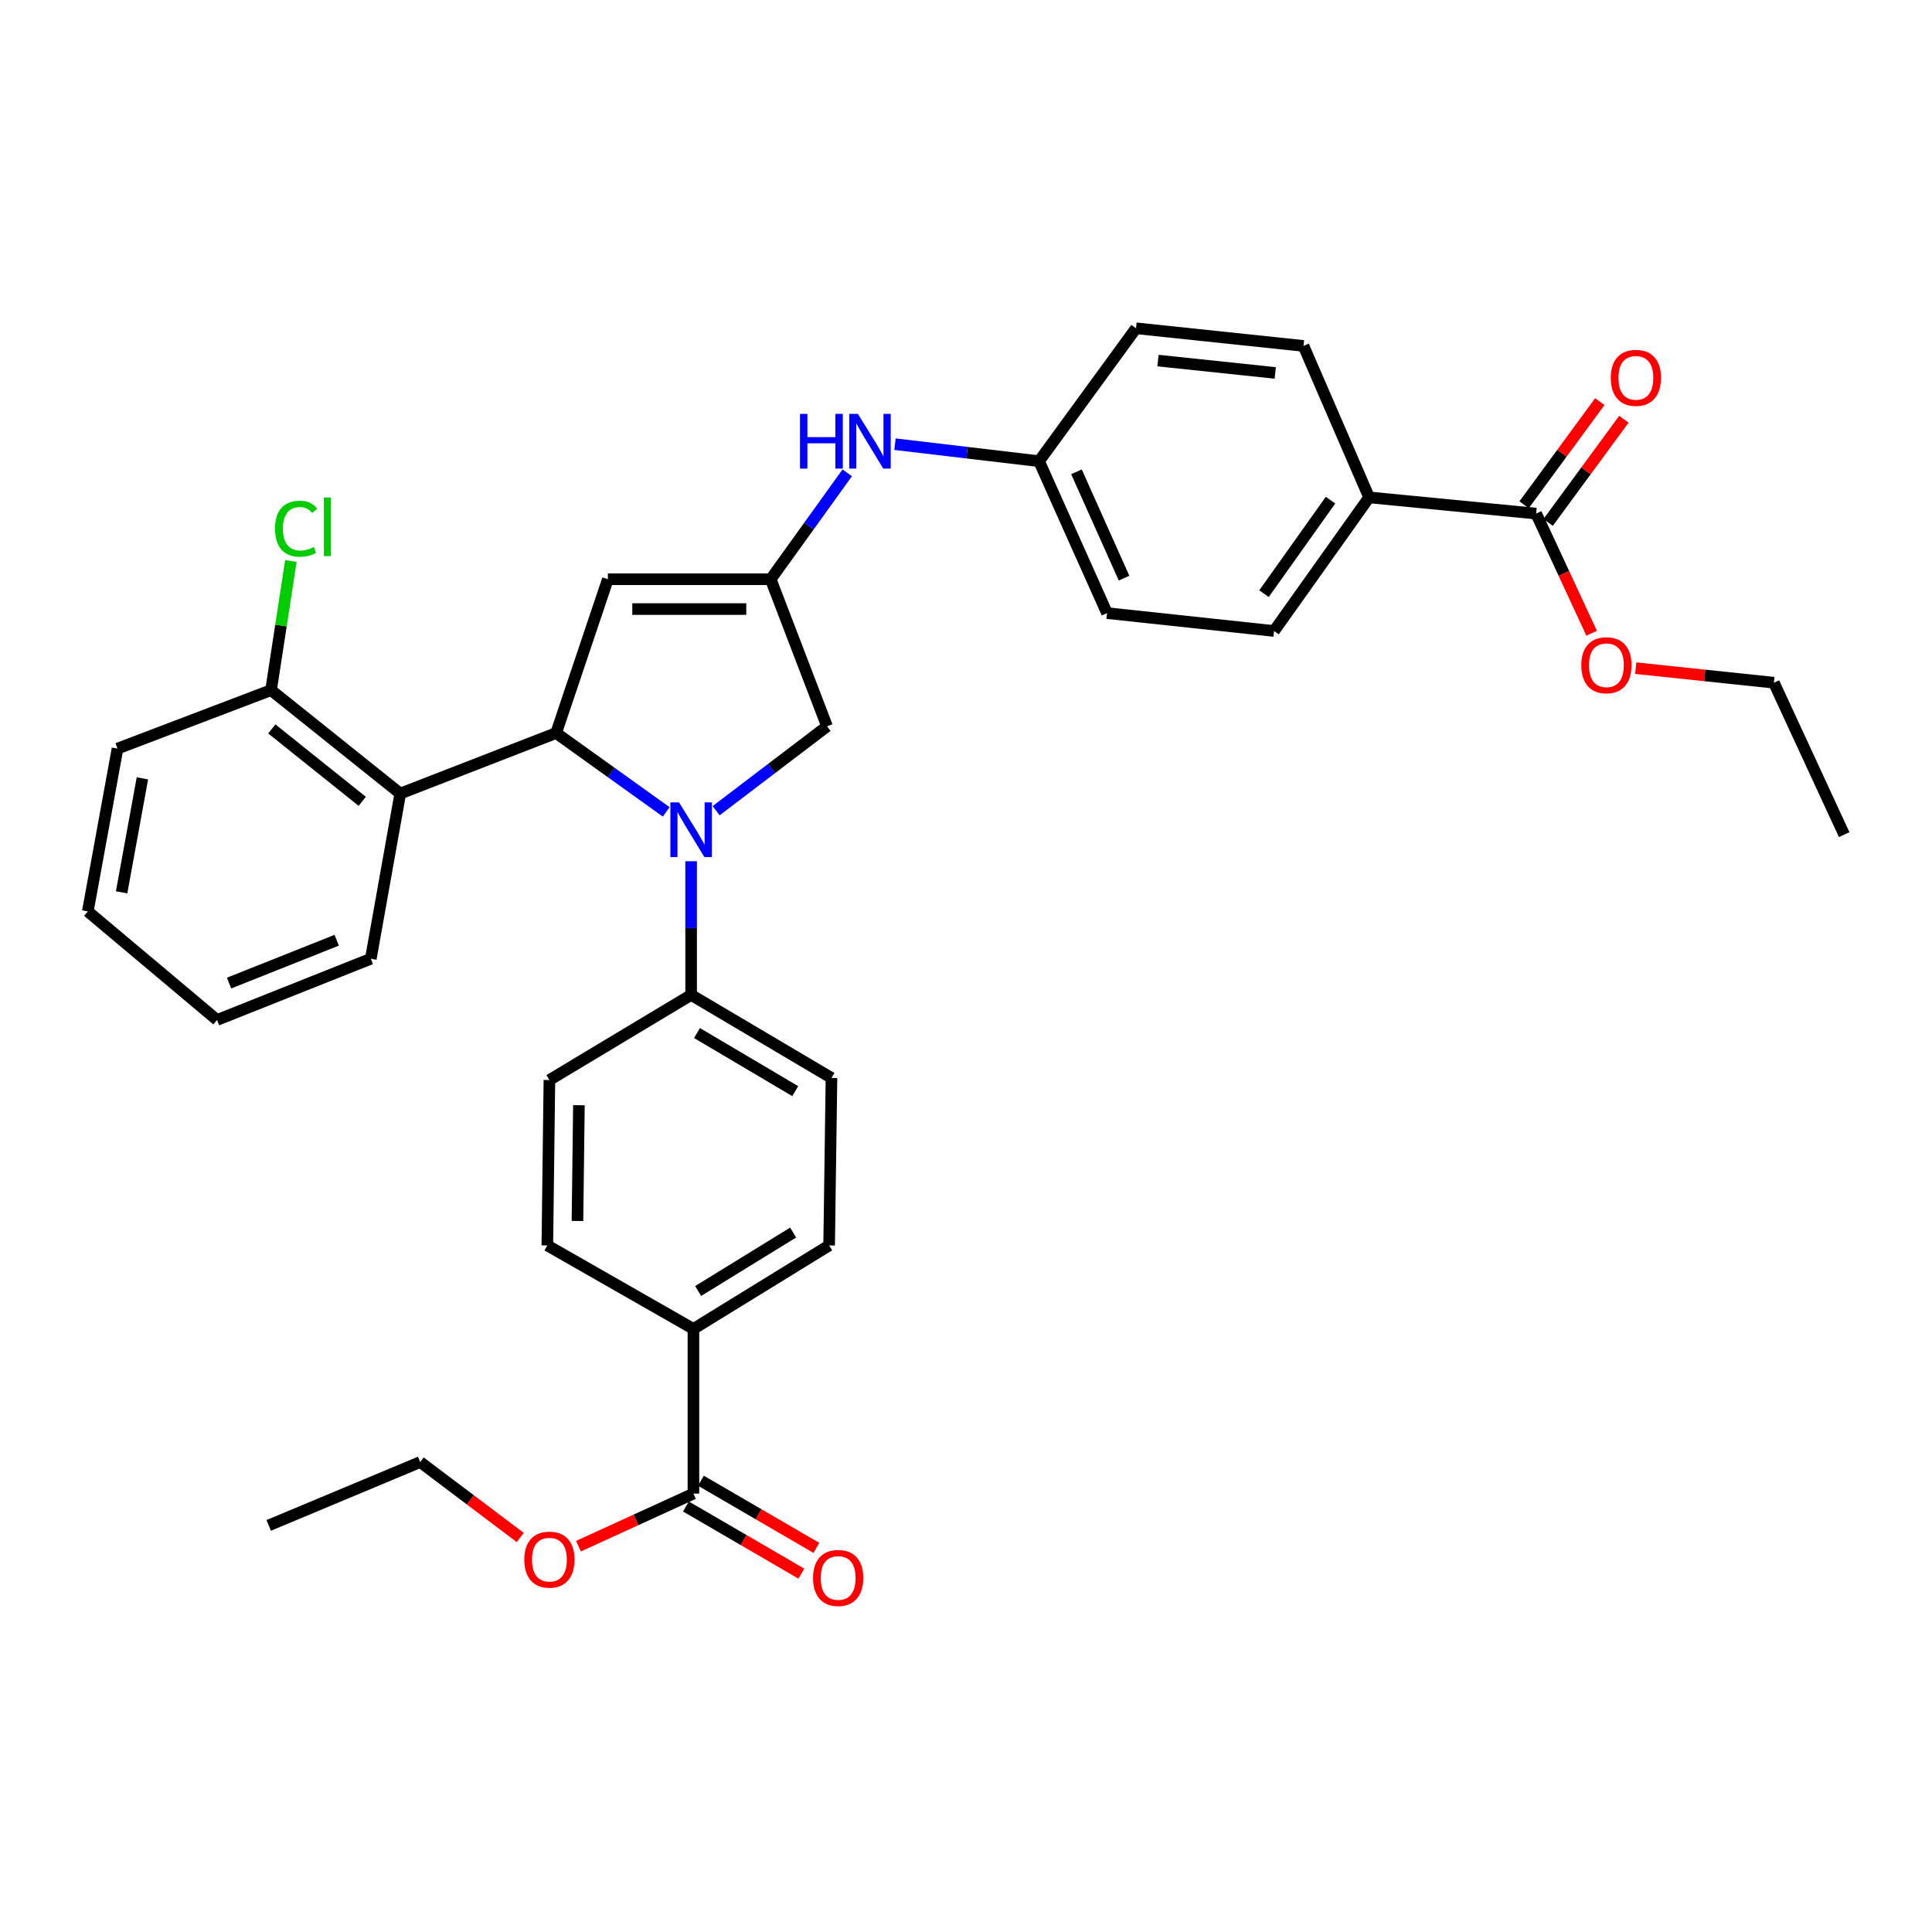 <?xml version='1.0' encoding='iso-8859-1'?>
<svg version='1.1' baseProfile='full'
              xmlns='http://www.w3.org/2000/svg'
                      xmlns:rdkit='http://www.rdkit.org/xml'
                      xmlns:xlink='http://www.w3.org/1999/xlink'
                  xml:space='preserve'
width='1000px' height='1000px' viewBox='0 0 1000 1000'>
<!-- END OF HEADER -->
<rect style='opacity:1.0;fill:#FFFFFF;stroke:none' width='1000' height='1000' x='0' y='0'> </rect>
<path class='bond-0' d='M 344.837,420.238 L 316.346,399.824' style='fill:none;fill-rule:evenodd;stroke:#0000FF;stroke-width:6px;stroke-linecap:butt;stroke-linejoin:miter;stroke-opacity:1' />
<path class='bond-0' d='M 316.346,399.824 L 287.854,379.41' style='fill:none;fill-rule:evenodd;stroke:#000000;stroke-width:6px;stroke-linecap:butt;stroke-linejoin:miter;stroke-opacity:1' />
<path class='bond-4' d='M 370.676,419.618 L 399.377,397.778' style='fill:none;fill-rule:evenodd;stroke:#0000FF;stroke-width:6px;stroke-linecap:butt;stroke-linejoin:miter;stroke-opacity:1' />
<path class='bond-4' d='M 399.377,397.778 L 428.078,375.937' style='fill:none;fill-rule:evenodd;stroke:#000000;stroke-width:6px;stroke-linecap:butt;stroke-linejoin:miter;stroke-opacity:1' />
<path class='bond-7' d='M 357.726,445.77 L 357.726,480.37' style='fill:none;fill-rule:evenodd;stroke:#0000FF;stroke-width:6px;stroke-linecap:butt;stroke-linejoin:miter;stroke-opacity:1' />
<path class='bond-7' d='M 357.726,480.37 L 357.726,514.969' style='fill:none;fill-rule:evenodd;stroke:#000000;stroke-width:6px;stroke-linecap:butt;stroke-linejoin:miter;stroke-opacity:1' />
<path class='bond-1' d='M 287.854,379.41 L 314.635,299.814' style='fill:none;fill-rule:evenodd;stroke:#000000;stroke-width:6px;stroke-linecap:butt;stroke-linejoin:miter;stroke-opacity:1' />
<path class='bond-3' d='M 287.854,379.41 L 207.177,410.745' style='fill:none;fill-rule:evenodd;stroke:#000000;stroke-width:6px;stroke-linecap:butt;stroke-linejoin:miter;stroke-opacity:1' />
<path class='bond-34' d='M 314.635,299.814 L 398.905,299.814' style='fill:none;fill-rule:evenodd;stroke:#000000;stroke-width:6px;stroke-linecap:butt;stroke-linejoin:miter;stroke-opacity:1' />
<path class='bond-34' d='M 327.276,315.249 L 386.265,315.249' style='fill:none;fill-rule:evenodd;stroke:#000000;stroke-width:6px;stroke-linecap:butt;stroke-linejoin:miter;stroke-opacity:1' />
<path class='bond-2' d='M 398.905,299.814 L 428.078,375.937' style='fill:none;fill-rule:evenodd;stroke:#000000;stroke-width:6px;stroke-linecap:butt;stroke-linejoin:miter;stroke-opacity:1' />
<path class='bond-8' d='M 398.905,299.814 L 418.716,272.277' style='fill:none;fill-rule:evenodd;stroke:#000000;stroke-width:6px;stroke-linecap:butt;stroke-linejoin:miter;stroke-opacity:1' />
<path class='bond-8' d='M 418.716,272.277 L 438.527,244.741' style='fill:none;fill-rule:evenodd;stroke:#0000FF;stroke-width:6px;stroke-linecap:butt;stroke-linejoin:miter;stroke-opacity:1' />
<path class='bond-11' d='M 207.177,410.745 L 140.298,357.209' style='fill:none;fill-rule:evenodd;stroke:#000000;stroke-width:6px;stroke-linecap:butt;stroke-linejoin:miter;stroke-opacity:1' />
<path class='bond-11' d='M 187.499,414.764 L 140.684,377.289' style='fill:none;fill-rule:evenodd;stroke:#000000;stroke-width:6px;stroke-linecap:butt;stroke-linejoin:miter;stroke-opacity:1' />
<path class='bond-26' d='M 207.177,410.745 L 191.93,496.249' style='fill:none;fill-rule:evenodd;stroke:#000000;stroke-width:6px;stroke-linecap:butt;stroke-linejoin:miter;stroke-opacity:1' />
<path class='bond-5' d='M 795.095,265.838 L 708.647,257.443' style='fill:none;fill-rule:evenodd;stroke:#000000;stroke-width:6px;stroke-linecap:butt;stroke-linejoin:miter;stroke-opacity:1' />
<path class='bond-12' d='M 801.317,270.405 L 820.916,243.704' style='fill:none;fill-rule:evenodd;stroke:#000000;stroke-width:6px;stroke-linecap:butt;stroke-linejoin:miter;stroke-opacity:1' />
<path class='bond-12' d='M 820.916,243.704 L 840.514,217.003' style='fill:none;fill-rule:evenodd;stroke:#FF0000;stroke-width:6px;stroke-linecap:butt;stroke-linejoin:miter;stroke-opacity:1' />
<path class='bond-12' d='M 788.874,261.271 L 808.472,234.57' style='fill:none;fill-rule:evenodd;stroke:#000000;stroke-width:6px;stroke-linecap:butt;stroke-linejoin:miter;stroke-opacity:1' />
<path class='bond-12' d='M 808.472,234.57 L 828.071,207.869' style='fill:none;fill-rule:evenodd;stroke:#FF0000;stroke-width:6px;stroke-linecap:butt;stroke-linejoin:miter;stroke-opacity:1' />
<path class='bond-23' d='M 795.095,265.838 L 809.46,296.8' style='fill:none;fill-rule:evenodd;stroke:#000000;stroke-width:6px;stroke-linecap:butt;stroke-linejoin:miter;stroke-opacity:1' />
<path class='bond-23' d='M 809.46,296.8 L 823.825,327.762' style='fill:none;fill-rule:evenodd;stroke:#FF0000;stroke-width:6px;stroke-linecap:butt;stroke-linejoin:miter;stroke-opacity:1' />
<path class='bond-6' d='M 358.918,773.088 L 358.918,687.849' style='fill:none;fill-rule:evenodd;stroke:#000000;stroke-width:6px;stroke-linecap:butt;stroke-linejoin:miter;stroke-opacity:1' />
<path class='bond-13' d='M 355.037,779.759 L 384.911,797.137' style='fill:none;fill-rule:evenodd;stroke:#000000;stroke-width:6px;stroke-linecap:butt;stroke-linejoin:miter;stroke-opacity:1' />
<path class='bond-13' d='M 384.911,797.137 L 414.785,814.516' style='fill:none;fill-rule:evenodd;stroke:#FF0000;stroke-width:6px;stroke-linecap:butt;stroke-linejoin:miter;stroke-opacity:1' />
<path class='bond-13' d='M 362.799,766.417 L 392.673,783.795' style='fill:none;fill-rule:evenodd;stroke:#000000;stroke-width:6px;stroke-linecap:butt;stroke-linejoin:miter;stroke-opacity:1' />
<path class='bond-13' d='M 392.673,783.795 L 422.547,801.174' style='fill:none;fill-rule:evenodd;stroke:#FF0000;stroke-width:6px;stroke-linecap:butt;stroke-linejoin:miter;stroke-opacity:1' />
<path class='bond-22' d='M 358.918,773.088 L 329.17,786.694' style='fill:none;fill-rule:evenodd;stroke:#000000;stroke-width:6px;stroke-linecap:butt;stroke-linejoin:miter;stroke-opacity:1' />
<path class='bond-22' d='M 329.17,786.694 L 299.422,800.3' style='fill:none;fill-rule:evenodd;stroke:#FF0000;stroke-width:6px;stroke-linecap:butt;stroke-linejoin:miter;stroke-opacity:1' />
<path class='bond-14' d='M 357.726,514.969 L 284.373,559.012' style='fill:none;fill-rule:evenodd;stroke:#000000;stroke-width:6px;stroke-linecap:butt;stroke-linejoin:miter;stroke-opacity:1' />
<path class='bond-15' d='M 357.726,514.969 L 430.368,557.932' style='fill:none;fill-rule:evenodd;stroke:#000000;stroke-width:6px;stroke-linecap:butt;stroke-linejoin:miter;stroke-opacity:1' />
<path class='bond-15' d='M 360.765,534.7 L 411.614,564.774' style='fill:none;fill-rule:evenodd;stroke:#000000;stroke-width:6px;stroke-linecap:butt;stroke-linejoin:miter;stroke-opacity:1' />
<path class='bond-20' d='M 463.24,229.909 L 500.524,234.312' style='fill:none;fill-rule:evenodd;stroke:#0000FF;stroke-width:6px;stroke-linecap:butt;stroke-linejoin:miter;stroke-opacity:1' />
<path class='bond-20' d='M 500.524,234.312 L 537.809,238.714' style='fill:none;fill-rule:evenodd;stroke:#000000;stroke-width:6px;stroke-linecap:butt;stroke-linejoin:miter;stroke-opacity:1' />
<path class='bond-9' d='M 358.918,687.849 L 429.159,644.629' style='fill:none;fill-rule:evenodd;stroke:#000000;stroke-width:6px;stroke-linecap:butt;stroke-linejoin:miter;stroke-opacity:1' />
<path class='bond-9' d='M 361.365,668.219 L 410.534,637.965' style='fill:none;fill-rule:evenodd;stroke:#000000;stroke-width:6px;stroke-linecap:butt;stroke-linejoin:miter;stroke-opacity:1' />
<path class='bond-35' d='M 358.918,687.849 L 283.301,644.629' style='fill:none;fill-rule:evenodd;stroke:#000000;stroke-width:6px;stroke-linecap:butt;stroke-linejoin:miter;stroke-opacity:1' />
<path class='bond-10' d='M 708.647,257.443 L 659.442,326.603' style='fill:none;fill-rule:evenodd;stroke:#000000;stroke-width:6px;stroke-linecap:butt;stroke-linejoin:miter;stroke-opacity:1' />
<path class='bond-10' d='M 688.689,258.869 L 654.245,307.281' style='fill:none;fill-rule:evenodd;stroke:#000000;stroke-width:6px;stroke-linecap:butt;stroke-linejoin:miter;stroke-opacity:1' />
<path class='bond-37' d='M 708.647,257.443 L 674.689,179.047' style='fill:none;fill-rule:evenodd;stroke:#000000;stroke-width:6px;stroke-linecap:butt;stroke-linejoin:miter;stroke-opacity:1' />
<path class='bond-21' d='M 140.298,357.209 L 145.429,323.784' style='fill:none;fill-rule:evenodd;stroke:#000000;stroke-width:6px;stroke-linecap:butt;stroke-linejoin:miter;stroke-opacity:1' />
<path class='bond-21' d='M 145.429,323.784 L 150.559,290.359' style='fill:none;fill-rule:evenodd;stroke:#00CC00;stroke-width:6px;stroke-linecap:butt;stroke-linejoin:miter;stroke-opacity:1' />
<path class='bond-27' d='M 140.298,357.209 L 60.83,387.471' style='fill:none;fill-rule:evenodd;stroke:#000000;stroke-width:6px;stroke-linecap:butt;stroke-linejoin:miter;stroke-opacity:1' />
<path class='bond-17' d='M 284.373,559.012 L 283.301,644.629' style='fill:none;fill-rule:evenodd;stroke:#000000;stroke-width:6px;stroke-linecap:butt;stroke-linejoin:miter;stroke-opacity:1' />
<path class='bond-17' d='M 299.646,572.048 L 298.896,631.98' style='fill:none;fill-rule:evenodd;stroke:#000000;stroke-width:6px;stroke-linecap:butt;stroke-linejoin:miter;stroke-opacity:1' />
<path class='bond-16' d='M 430.368,557.932 L 429.159,644.629' style='fill:none;fill-rule:evenodd;stroke:#000000;stroke-width:6px;stroke-linecap:butt;stroke-linejoin:miter;stroke-opacity:1' />
<path class='bond-18' d='M 659.442,326.603 L 572.993,317.342' style='fill:none;fill-rule:evenodd;stroke:#000000;stroke-width:6px;stroke-linecap:butt;stroke-linejoin:miter;stroke-opacity:1' />
<path class='bond-19' d='M 674.689,179.047 L 588,169.914' style='fill:none;fill-rule:evenodd;stroke:#000000;stroke-width:6px;stroke-linecap:butt;stroke-linejoin:miter;stroke-opacity:1' />
<path class='bond-19' d='M 660.068,193.028 L 599.386,186.635' style='fill:none;fill-rule:evenodd;stroke:#000000;stroke-width:6px;stroke-linecap:butt;stroke-linejoin:miter;stroke-opacity:1' />
<path class='bond-24' d='M 537.809,238.714 L 588,169.914' style='fill:none;fill-rule:evenodd;stroke:#000000;stroke-width:6px;stroke-linecap:butt;stroke-linejoin:miter;stroke-opacity:1' />
<path class='bond-25' d='M 537.809,238.714 L 572.993,317.342' style='fill:none;fill-rule:evenodd;stroke:#000000;stroke-width:6px;stroke-linecap:butt;stroke-linejoin:miter;stroke-opacity:1' />
<path class='bond-25' d='M 557.176,244.204 L 581.805,299.243' style='fill:none;fill-rule:evenodd;stroke:#000000;stroke-width:6px;stroke-linecap:butt;stroke-linejoin:miter;stroke-opacity:1' />
<path class='bond-28' d='M 269.279,795.8 L 243.39,776.276' style='fill:none;fill-rule:evenodd;stroke:#FF0000;stroke-width:6px;stroke-linecap:butt;stroke-linejoin:miter;stroke-opacity:1' />
<path class='bond-28' d='M 243.39,776.276 L 217.502,756.752' style='fill:none;fill-rule:evenodd;stroke:#000000;stroke-width:6px;stroke-linecap:butt;stroke-linejoin:miter;stroke-opacity:1' />
<path class='bond-29' d='M 846.651,345.84 L 882.41,349.603' style='fill:none;fill-rule:evenodd;stroke:#FF0000;stroke-width:6px;stroke-linecap:butt;stroke-linejoin:miter;stroke-opacity:1' />
<path class='bond-29' d='M 882.41,349.603 L 918.169,353.367' style='fill:none;fill-rule:evenodd;stroke:#000000;stroke-width:6px;stroke-linecap:butt;stroke-linejoin:miter;stroke-opacity:1' />
<path class='bond-30' d='M 191.93,496.249 L 112.334,527.935' style='fill:none;fill-rule:evenodd;stroke:#000000;stroke-width:6px;stroke-linecap:butt;stroke-linejoin:miter;stroke-opacity:1' />
<path class='bond-30' d='M 174.282,486.661 L 118.564,508.841' style='fill:none;fill-rule:evenodd;stroke:#000000;stroke-width:6px;stroke-linecap:butt;stroke-linejoin:miter;stroke-opacity:1' />
<path class='bond-36' d='M 60.83,387.471 L 45.455,471.741' style='fill:none;fill-rule:evenodd;stroke:#000000;stroke-width:6px;stroke-linecap:butt;stroke-linejoin:miter;stroke-opacity:1' />
<path class='bond-36' d='M 73.709,402.882 L 62.946,461.871' style='fill:none;fill-rule:evenodd;stroke:#000000;stroke-width:6px;stroke-linecap:butt;stroke-linejoin:miter;stroke-opacity:1' />
<path class='bond-31' d='M 217.502,756.752 L 139.089,789.544' style='fill:none;fill-rule:evenodd;stroke:#000000;stroke-width:6px;stroke-linecap:butt;stroke-linejoin:miter;stroke-opacity:1' />
<path class='bond-32' d='M 918.169,353.367 L 954.545,432.003' style='fill:none;fill-rule:evenodd;stroke:#000000;stroke-width:6px;stroke-linecap:butt;stroke-linejoin:miter;stroke-opacity:1' />
<path class='bond-33' d='M 112.334,527.935 L 45.455,471.741' style='fill:none;fill-rule:evenodd;stroke:#000000;stroke-width:6px;stroke-linecap:butt;stroke-linejoin:miter;stroke-opacity:1' />
<path  class='atom-0' d='M 351.466 415.313
L 360.746 430.313
Q 361.666 431.793, 363.146 434.473
Q 364.626 437.153, 364.706 437.313
L 364.706 415.313
L 368.466 415.313
L 368.466 443.633
L 364.586 443.633
L 354.626 427.233
Q 353.466 425.313, 352.226 423.113
Q 351.026 420.913, 350.666 420.233
L 350.666 443.633
L 346.986 443.633
L 346.986 415.313
L 351.466 415.313
' fill='#0000FF'/>
<path  class='atom-9' d='M 414.077 214.221
L 417.917 214.221
L 417.917 226.261
L 432.397 226.261
L 432.397 214.221
L 436.237 214.221
L 436.237 242.541
L 432.397 242.541
L 432.397 229.461
L 417.917 229.461
L 417.917 242.541
L 414.077 242.541
L 414.077 214.221
' fill='#0000FF'/>
<path  class='atom-9' d='M 444.037 214.221
L 453.317 229.221
Q 454.237 230.701, 455.717 233.381
Q 457.197 236.061, 457.277 236.221
L 457.277 214.221
L 461.037 214.221
L 461.037 242.541
L 457.157 242.541
L 447.197 226.141
Q 446.037 224.221, 444.797 222.021
Q 443.597 219.821, 443.237 219.141
L 443.237 242.541
L 439.557 242.541
L 439.557 214.221
L 444.037 214.221
' fill='#0000FF'/>
<path  class='atom-13' d='M 833.727 195.574
Q 833.727 188.774, 837.087 184.974
Q 840.447 181.174, 846.727 181.174
Q 853.007 181.174, 856.367 184.974
Q 859.727 188.774, 859.727 195.574
Q 859.727 202.454, 856.327 206.374
Q 852.927 210.254, 846.727 210.254
Q 840.487 210.254, 837.087 206.374
Q 833.727 202.494, 833.727 195.574
M 846.727 207.054
Q 851.047 207.054, 853.367 204.174
Q 855.727 201.254, 855.727 195.574
Q 855.727 190.014, 853.367 187.214
Q 851.047 184.374, 846.727 184.374
Q 842.407 184.374, 840.047 187.174
Q 837.727 189.974, 837.727 195.574
Q 837.727 201.294, 840.047 204.174
Q 842.407 207.054, 846.727 207.054
' fill='#FF0000'/>
<path  class='atom-14' d='M 420.833 816.748
Q 420.833 809.948, 424.193 806.148
Q 427.553 802.348, 433.833 802.348
Q 440.113 802.348, 443.473 806.148
Q 446.833 809.948, 446.833 816.748
Q 446.833 823.628, 443.433 827.548
Q 440.033 831.428, 433.833 831.428
Q 427.593 831.428, 424.193 827.548
Q 420.833 823.668, 420.833 816.748
M 433.833 828.228
Q 438.153 828.228, 440.473 825.348
Q 442.833 822.428, 442.833 816.748
Q 442.833 811.188, 440.473 808.388
Q 438.153 805.548, 433.833 805.548
Q 429.513 805.548, 427.153 808.348
Q 424.833 811.148, 424.833 816.748
Q 424.833 822.468, 427.153 825.348
Q 429.513 828.228, 433.833 828.228
' fill='#FF0000'/>
<path  class='atom-22' d='M 142.353 273.661
Q 142.353 266.621, 145.633 262.941
Q 148.953 259.221, 155.233 259.221
Q 161.073 259.221, 164.193 263.341
L 161.553 265.501
Q 159.273 262.501, 155.233 262.501
Q 150.953 262.501, 148.673 265.381
Q 146.433 268.221, 146.433 273.661
Q 146.433 279.261, 148.753 282.141
Q 151.113 285.021, 155.673 285.021
Q 158.793 285.021, 162.433 283.141
L 163.553 286.141
Q 162.073 287.101, 159.833 287.661
Q 157.593 288.221, 155.113 288.221
Q 148.953 288.221, 145.633 284.461
Q 142.353 280.701, 142.353 273.661
' fill='#00CC00'/>
<path  class='atom-22' d='M 167.633 257.501
L 171.313 257.501
L 171.313 287.861
L 167.633 287.861
L 167.633 257.501
' fill='#00CC00'/>
<path  class='atom-23' d='M 271.373 807.263
Q 271.373 800.463, 274.733 796.663
Q 278.093 792.863, 284.373 792.863
Q 290.653 792.863, 294.013 796.663
Q 297.373 800.463, 297.373 807.263
Q 297.373 814.143, 293.973 818.063
Q 290.573 821.943, 284.373 821.943
Q 278.133 821.943, 274.733 818.063
Q 271.373 814.183, 271.373 807.263
M 284.373 818.743
Q 288.693 818.743, 291.013 815.863
Q 293.373 812.943, 293.373 807.263
Q 293.373 801.703, 291.013 798.903
Q 288.693 796.063, 284.373 796.063
Q 280.053 796.063, 277.693 798.863
Q 275.373 801.663, 275.373 807.263
Q 275.373 812.983, 277.693 815.863
Q 280.053 818.743, 284.373 818.743
' fill='#FF0000'/>
<path  class='atom-24' d='M 818.472 344.323
Q 818.472 337.523, 821.832 333.723
Q 825.192 329.923, 831.472 329.923
Q 837.752 329.923, 841.112 333.723
Q 844.472 337.523, 844.472 344.323
Q 844.472 351.203, 841.072 355.123
Q 837.672 359.003, 831.472 359.003
Q 825.232 359.003, 821.832 355.123
Q 818.472 351.243, 818.472 344.323
M 831.472 355.803
Q 835.792 355.803, 838.112 352.923
Q 840.472 350.003, 840.472 344.323
Q 840.472 338.763, 838.112 335.963
Q 835.792 333.123, 831.472 333.123
Q 827.152 333.123, 824.792 335.923
Q 822.472 338.723, 822.472 344.323
Q 822.472 350.043, 824.792 352.923
Q 827.152 355.803, 831.472 355.803
' fill='#FF0000'/>
</svg>
